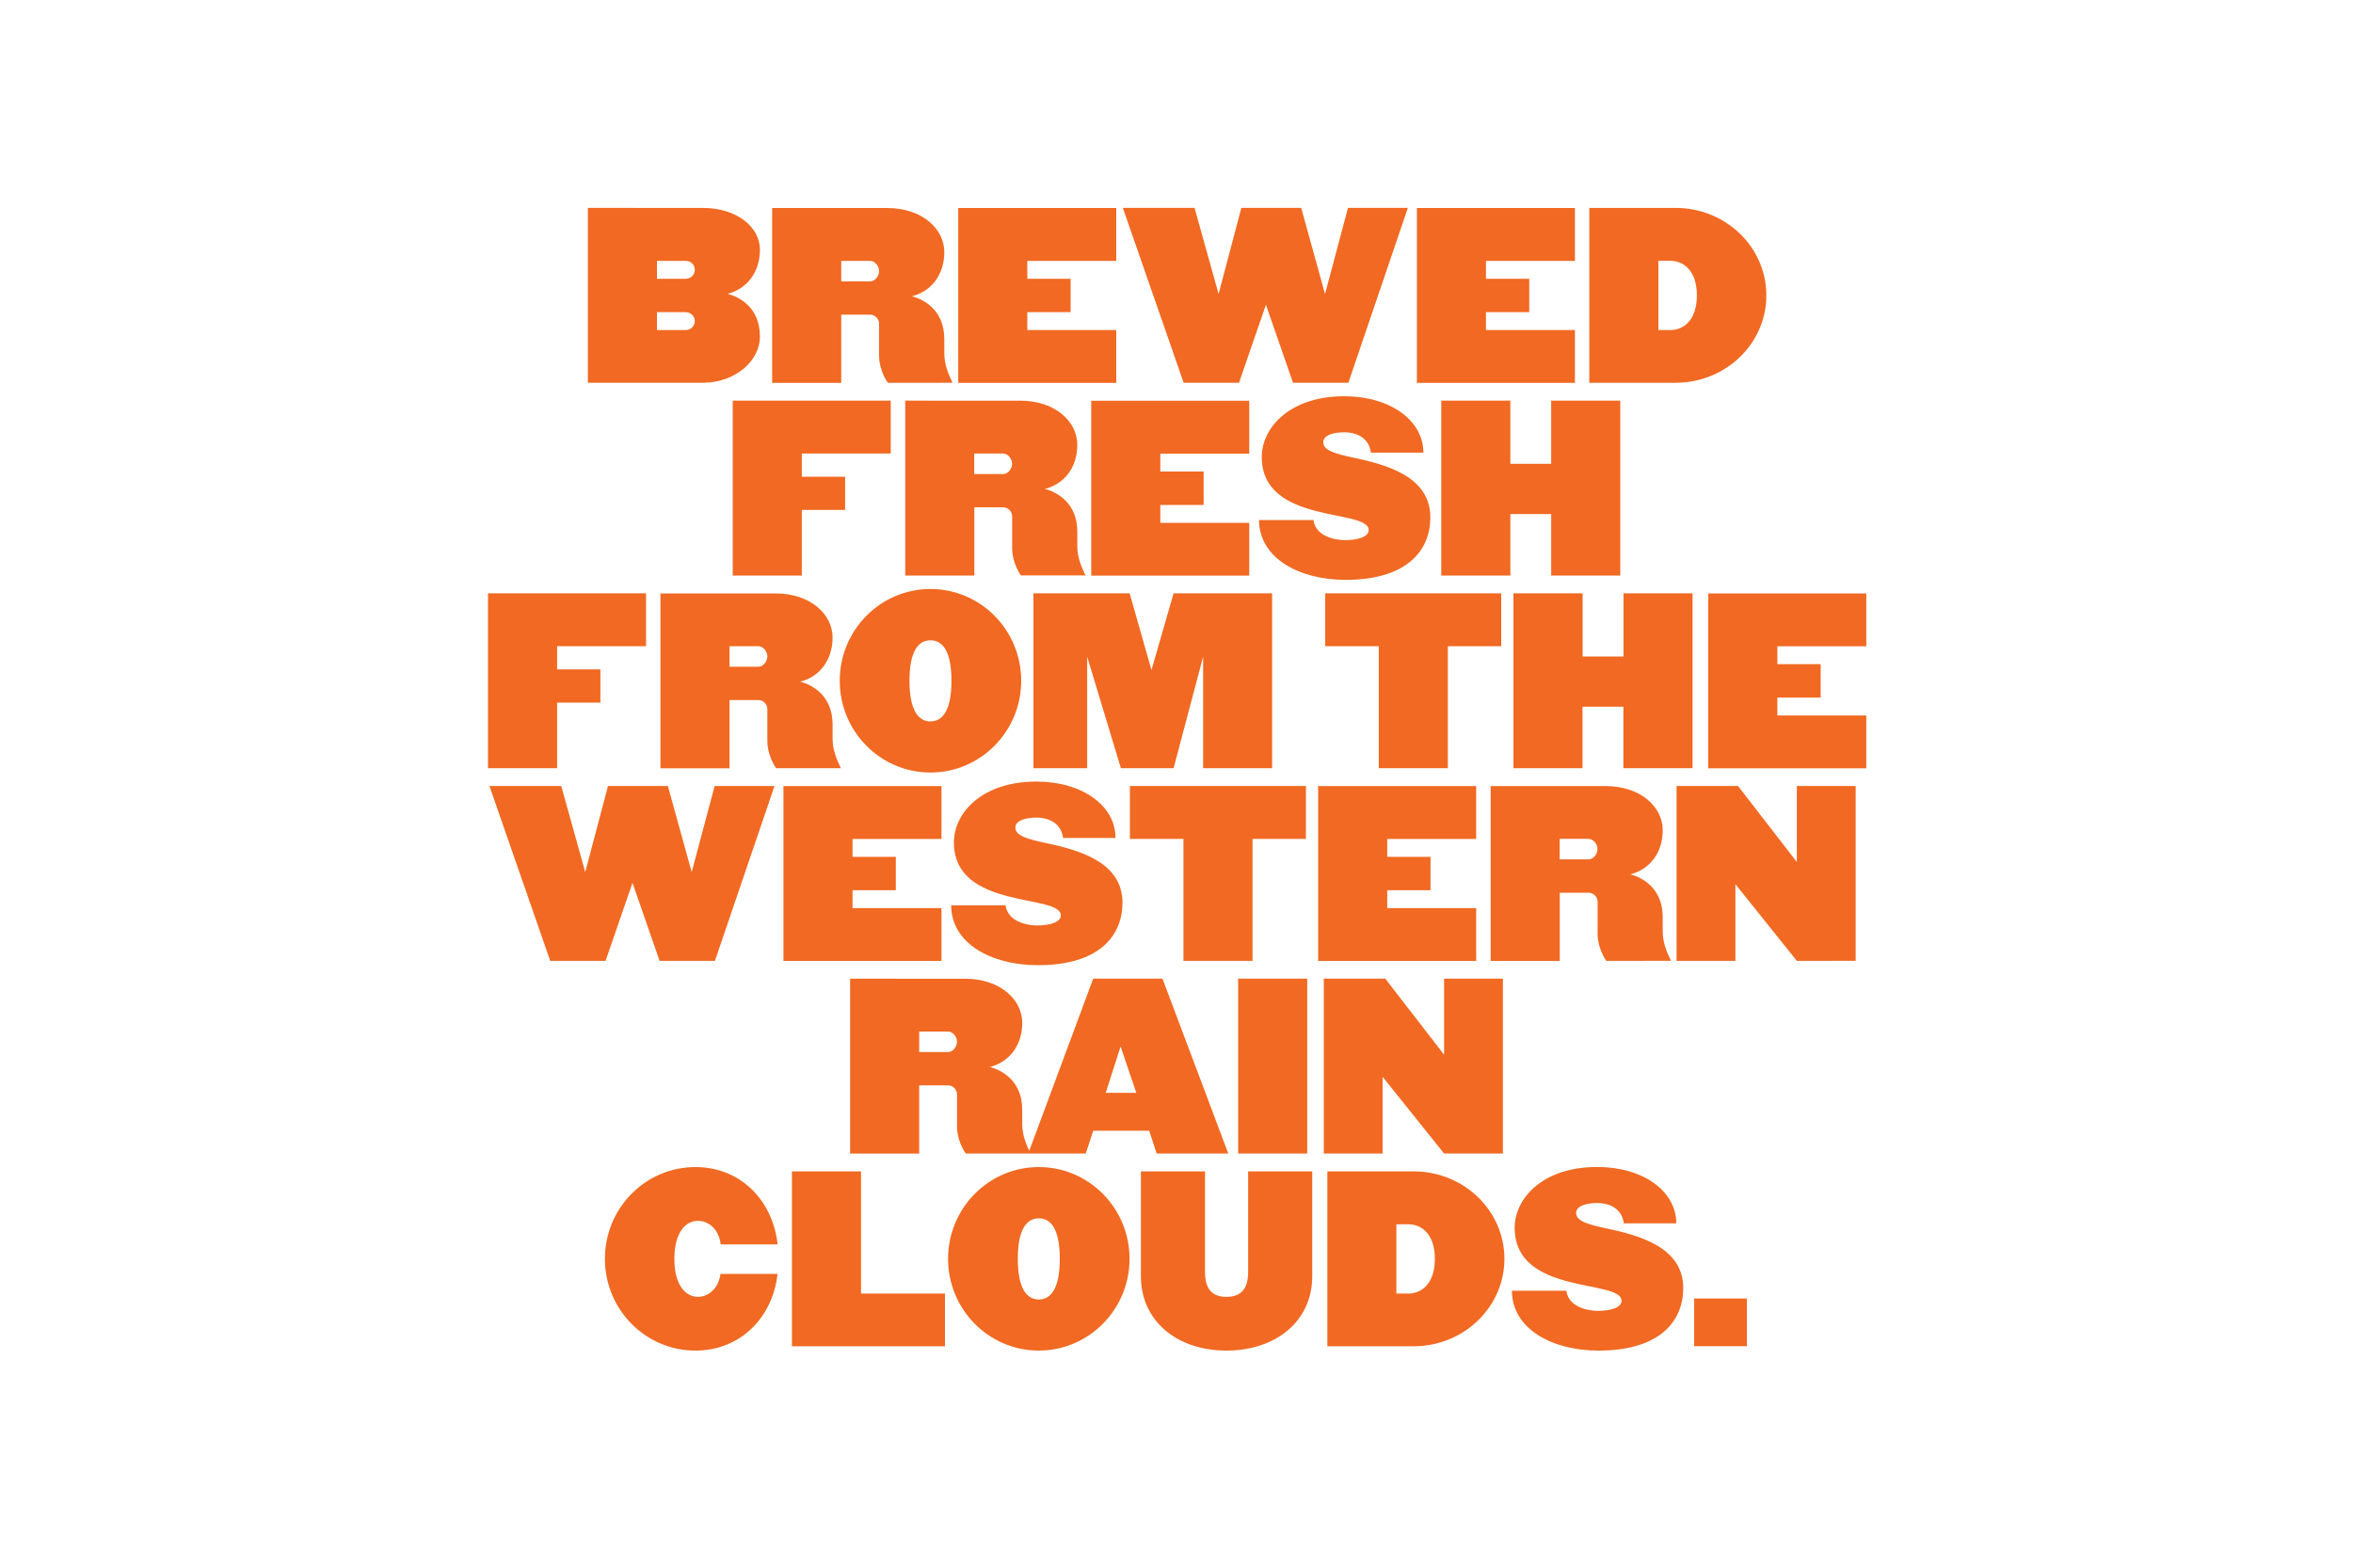<?xml version="1.0" encoding="UTF-8"?>
<!-- Generator: Adobe Illustrator 24.2.1, SVG Export Plug-In . SVG Version: 6.00 Build 0)  -->
<svg xmlns="http://www.w3.org/2000/svg" xmlns:xlink="http://www.w3.org/1999/xlink" version="1.1" id="Layer_1" x="0px" y="0px" viewBox="0 0 2500 1666" style="enable-background:new 0 0 2500 1666;" xml:space="preserve">
<style type="text/css">
	.st0{fill:#F16922;}
</style>
<g>
	<path class="st0" d="M1856,1379.7h-56v50.6h56V1379.7z M1788.4,1368.6c0-43.9-47.8-56.2-81.5-63.4c-18.1-3.9-32.3-7.4-32.3-16.3   c0-7.2,9.5-10.7,22.8-10.7c9.8,0,25.5,3.9,27.9,21.6h55.7c0-34.4-35.5-59.9-84.1-59.9c-57.6,0-87.6,33.2-87.6,64.6   c0,72.2,113.6,54.3,113.6,77.6c0,7.4-12.1,10.7-25.3,10.7c-9.8,0-31.1-3.7-33.4-21.4h-57.8c0,40.2,42.3,63.6,92,63.6   C1764.2,1435,1788.4,1403.2,1788.4,1368.6 M1524.5,1337.5c0,27.9-15.6,36.9-27.9,36.9h-13v-73.6h13   C1509,1300.8,1524.5,1309.8,1524.5,1337.5 M1598.4,1337.5c0-51.3-43.2-92.9-96.4-92.9h-91.7v185.8h91.7   C1555.2,1430.4,1598.4,1388.8,1598.4,1337.5 M1394.2,1356.3v-111.7h-68.1v107.1c0,19-8.8,26.2-23,26.2c-14.2,0-22.8-7.2-22.8-26.2   v-107.1h-68.1v111.7c0,46.7,37.9,78.7,90.8,78.7C1356.4,1435,1394.2,1402.9,1394.2,1356.3 M1126,1337.5c0,32.5-10,43.2-22.3,43.2   c-12.3,0-22.3-10.7-22.3-43.2s10-43,22.3-43C1116,1294.5,1126,1304.9,1126,1337.5 M1200.1,1337.5c0-53.9-43.2-97.5-96.4-97.5   c-53.2,0-96.4,43.7-96.4,97.5s43.2,97.5,96.4,97.5C1156.9,1435,1200.1,1391.3,1200.1,1337.5 M1004,1430.4v-56h-89.2v-129.8h-73.4   v185.8H1004z M826.1,1353.5h-60.6c-2.3,17.2-14.4,24.4-23.9,24.4c-12.5,0-25.1-11.4-25.1-40.4c0-28.8,12.5-40.4,25.1-40.4   c9.8,0,21.8,7.2,24.2,25.1h60.4c-5.1-46.7-39.3-82.2-87.3-82.2c-53.2,0-96.2,43.7-96.2,97.5s43,97.5,96.2,97.5   C786.6,1435,821,1399.9,826.1,1353.5"></path>
	<path class="st0" d="M1596.8,1225.6v-185.8h-62.5v80.8l-62.5-80.8h-65.3v185.8h62.5v-81.5l65.3,81.5H1596.8z M1388.9,1039.8h-73.4   v185.8h73.4V1039.8z M1207.3,1161.1h-32.5l15.8-49.2L1207.3,1161.1z M1305,1225.6l-69.9-185.8h-73.6l-69,185.8h61.1l7.9-24.2h59.5   l7.9,24.2H1305z M1016.8,1106.9c0,5.3-4.4,10.9-9.5,10.9h-30.7V1096h30.7C1012.4,1096,1016.8,1101.6,1016.8,1106.9 M1094.9,1225.6   c-4.4-9.1-8.8-19.3-8.8-31.1v-15.3c0-30.2-20.9-42-34.4-45.5c20.7-5.3,34.4-23,34.4-46.9c0-24.4-23-46.9-60.9-46.9H903.2v185.8   h73.4v-72.5h30.7c5.1,0,9.5,4.4,9.5,9.5v34.1c0,9.8,3.7,20.7,9.3,28.8H1094.9z"></path>
	<path class="st0" d="M1971.6,1020.9V835.1h-62.5v80.8l-62.5-80.8h-65.3v185.8h62.5v-81.5l65.3,81.5H1971.6z M1697.3,902.2   c0,5.3-4.4,10.9-9.5,10.9h-30.7v-21.8h30.7C1692.9,891.3,1697.3,896.9,1697.3,902.2 M1775.4,1020.9c-4.4-9.1-8.8-19.3-8.8-31.1   v-15.3c0-30.2-20.9-42-34.4-45.5c20.7-5.3,34.4-23,34.4-46.9c0-24.4-23-46.9-60.9-46.9h-121.9v185.8h73.4v-72.5h30.7   c5.1,0,9.5,4.4,9.5,9.5v34.1c0,9.8,3.7,20.7,9.3,28.8H1775.4z M1568.4,1020.9v-56h-94.5v-19h46v-35.5h-46v-19h94.5v-56.2h-167.9   v185.8H1568.4z M1387.5,891.3v-56.2h-187v56.2h56.9v129.6h73.4V891.3H1387.5z M1192.6,959.1c0-43.9-47.8-56.2-81.5-63.4   c-18.1-3.9-32.3-7.4-32.3-16.3c0-7.2,9.5-10.7,22.8-10.7c9.8,0,25.5,3.9,27.9,21.6h55.7c0-34.4-35.5-59.9-84.1-59.9   c-57.6,0-87.6,33.2-87.6,64.6c0,72.2,113.6,54.3,113.6,77.6c0,7.4-12.1,10.7-25.3,10.7c-9.8,0-31.1-3.7-33.4-21.4h-57.8   c0,40.2,42.3,63.6,92,63.6C1168.5,1025.6,1192.6,993.7,1192.6,959.1 M1000.3,1020.9v-56h-94.5v-19h46v-35.5h-46v-19h94.5v-56.2   H832.4v185.8H1000.3z M822.9,835.1h-63.6l-24.4,91.5l-25.3-91.5h-63.6l-24.2,91.5l-25.5-91.5H520l64.6,185.8h58.8l28.6-82.9   l28.8,82.9h58.8L822.9,835.1z"></path>
	<path class="st0" d="M1982.9,816.2v-56h-94.5v-19h46v-35.5h-46v-19h94.5v-56.2H1815v185.8H1982.9z M1798.3,816.2V630.4h-73.4v67.1   h-43.4v-67.1H1608v185.8h73.4v-65.3h43.4v65.3H1798.3z M1595,686.6v-56.2h-187v56.2h56.9v129.6h73.4V686.6H1595z M1351.6,816.2   V630.4h-104.7l-23.5,81.5l-23.2-81.5H1098v185.8h57.1V697.7l35.8,118.5h56l31.4-118.5v118.5H1351.6z M1010.9,723.3   c0,32.5-10,43.2-22.3,43.2s-22.3-10.7-22.3-43.2c0-32.5,10-43,22.3-43S1010.9,690.8,1010.9,723.3 M1085,723.3   c0-53.9-43.2-97.5-96.4-97.5c-53.2,0-96.4,43.7-96.4,97.5c0,53.9,43.2,97.5,96.4,97.5C1041.8,820.8,1085,777.2,1085,723.3    M815.3,697.5c0,5.3-4.4,10.9-9.5,10.9h-30.7v-21.8h30.7C810.9,686.6,815.3,692.2,815.3,697.5 M893.4,816.2   c-4.4-9.1-8.8-19.3-8.8-31.1v-15.3c0-30.2-20.9-42-34.4-45.5c20.7-5.3,34.4-23,34.4-46.9c0-24.4-23-46.9-60.9-46.9H701.7v185.8   h73.4v-72.5h30.7c5.1,0,9.5,4.4,9.5,9.5v34.1c0,9.8,3.7,20.7,9.3,28.8H893.4z M686.4,686.6v-56.2H518.5v185.8h73.4v-69.7h46v-35.3   h-46v-24.6H686.4z"></path>
	<path class="st0" d="M1721.5,611.5V425.7h-73.4v67.1h-43.4v-67.1h-73.4v185.8h73.4v-65.3h43.4v65.3H1721.5z M1519.7,549.7   c0-43.9-47.8-56.2-81.5-63.4c-18.1-3.9-32.3-7.4-32.3-16.3c0-7.2,9.5-10.7,22.8-10.7c9.8,0,25.5,3.9,27.9,21.6h55.7   c0-34.4-35.5-59.9-84.1-59.9c-57.6,0-87.6,33.2-87.6,64.6c0,72.2,113.6,54.3,113.6,77.6c0,7.4-12.1,10.7-25.3,10.7   c-9.8,0-31.1-3.7-33.4-21.4h-57.8c0,40.2,42.3,63.6,92,63.6C1495.5,616.1,1519.7,584.3,1519.7,549.7 M1327.3,611.5v-56h-94.5v-19   h46v-35.5h-46v-19h94.5v-56.2h-167.9v185.8H1327.3z M1075.3,492.8c0,5.3-4.4,10.9-9.5,10.9h-30.7v-21.8h30.7   C1070.9,481.9,1075.3,487.4,1075.3,492.8 M1153.4,611.5c-4.4-9.1-8.8-19.3-8.8-31.1V565c0-30.2-20.9-42-34.4-45.5   c20.7-5.3,34.4-23,34.4-46.9c0-24.4-23-46.9-60.9-46.9H961.8v185.8h73.4V539h30.7c5.1,0,9.5,4.4,9.5,9.5v34.1   c0,9.8,3.7,20.7,9.3,28.8H1153.4z M946.4,481.9v-56.2H778.5v185.8h73.4v-69.7h46v-35.3h-46v-24.6H946.4z"></path>
	<path class="st0" d="M1802.9,313.8c0,27.9-15.6,36.9-27.9,36.9h-13v-73.6h13C1787.3,277.1,1802.9,286.2,1802.9,313.8 M1876.7,313.8   c0-51.3-43.2-92.9-96.4-92.9h-91.7v185.8h91.7C1833.5,406.7,1876.7,365.2,1876.7,313.8 M1673.3,406.7v-56h-94.5v-19h46v-35.5h-46   v-19h94.5v-56.2h-167.9v185.8H1673.3z M1495.8,220.9h-63.6l-24.4,91.5l-25.3-91.5h-63.6l-24.2,91.5l-25.5-91.5H1193l64.6,185.8   h58.8l28.6-82.9l28.8,82.9h58.8L1495.8,220.9z M1186,406.7v-56h-94.5v-19h46v-35.5h-46v-19h94.5v-56.2h-167.9v185.8H1186z    M934,288.1c0,5.3-4.4,10.9-9.5,10.9h-30.7v-21.8h30.7C929.6,277.1,934,282.7,934,288.1 M1012.1,406.7c-4.4-9.1-8.8-19.3-8.8-31.1   v-15.3c0-30.2-20.9-42-34.4-45.5c20.7-5.3,34.4-23,34.4-46.9c0-24.4-23-46.9-60.9-46.9H820.4v185.8h73.4v-72.5h30.7   c5.1,0,9.5,4.4,9.5,9.5v34.1c0,9.8,3.7,20.7,9.3,28.8H1012.1z M738.2,341.2c0,5.1-4.4,9.5-9.5,9.5H698v-19h30.7   C733.8,331.7,738.2,335.9,738.2,341.2 M738.2,286.7c0,5.3-4.4,9.5-9.5,9.5H698v-19h30.7C733.8,277.1,738.2,281.3,738.2,286.7    M807.4,357.7c0-30.4-20.9-42-34.4-45.5c20.7-5.3,34.4-23,34.4-46.9c0-23.7-23.9-44.4-60.9-44.4H624.6v185.8h121.9   C781.7,406.7,807.4,383,807.4,357.7"></path>
</g>
</svg>

